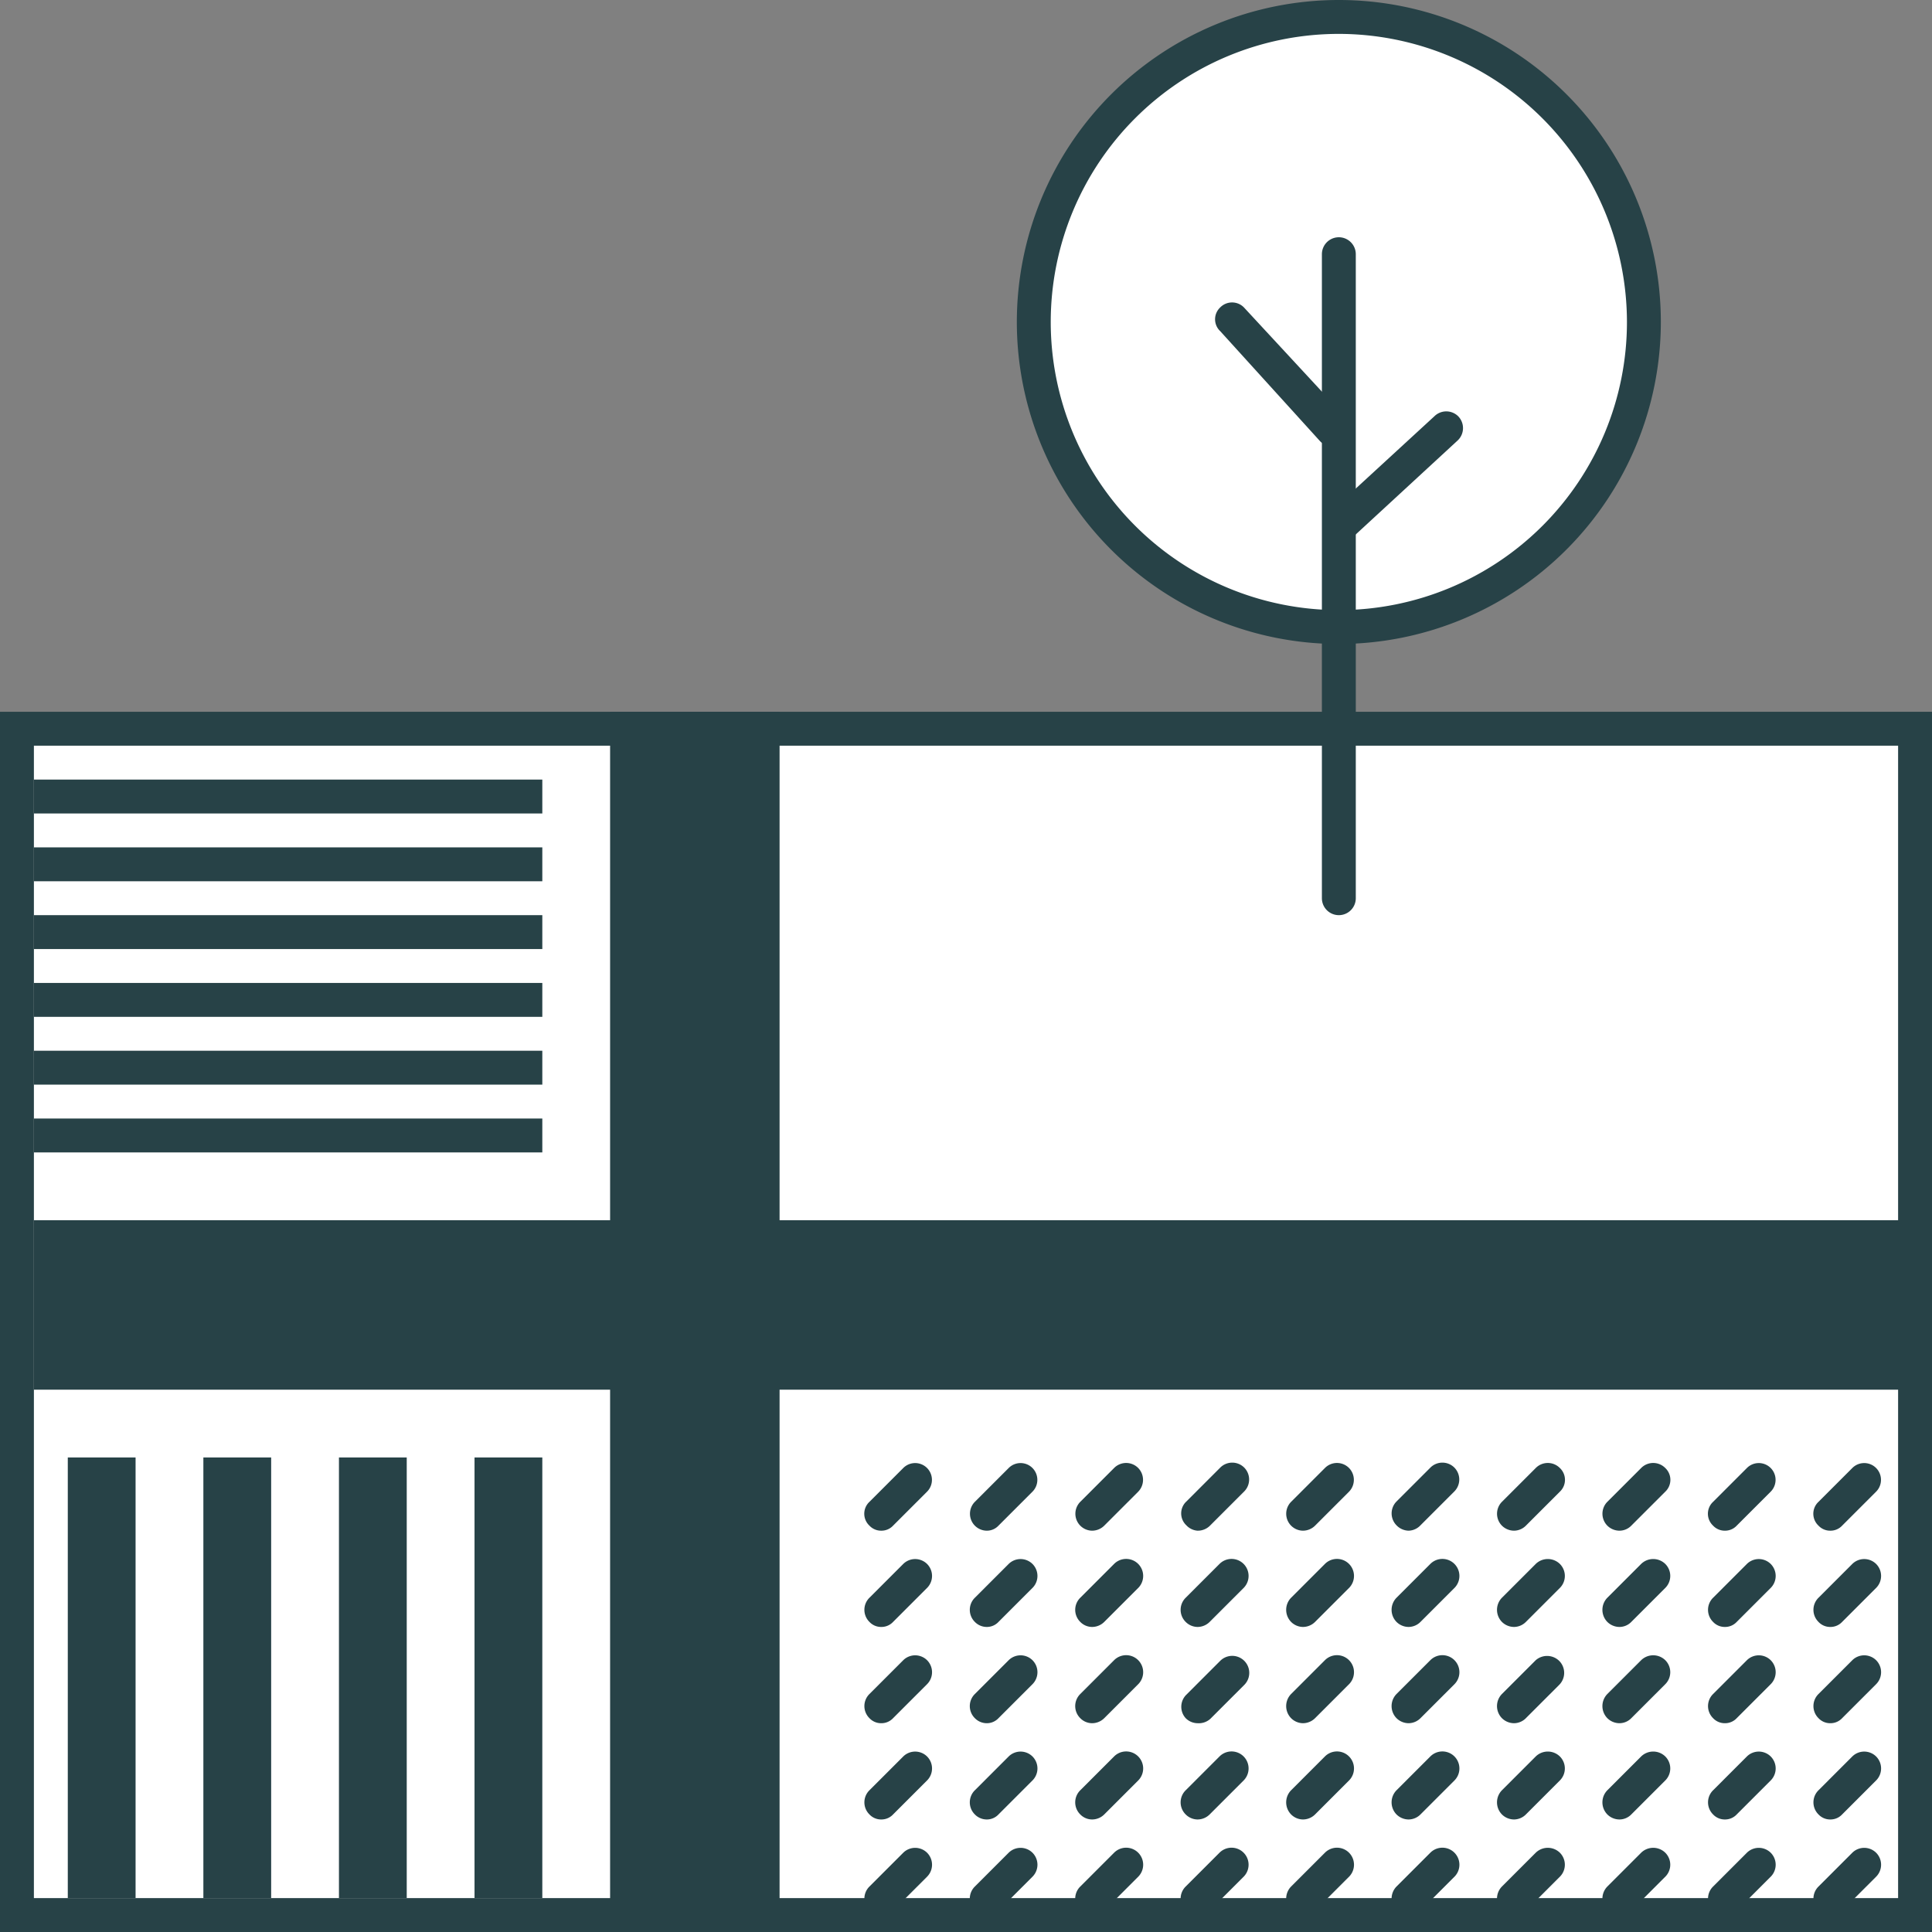 <svg id="Layer_1" data-name="Layer 1" xmlns="http://www.w3.org/2000/svg" viewBox="0 0 57 57"><rect x="0" y="0" width="57" height="57" fill="#808080" stroke="none"/><defs><style>.cls-1{fill:#fff;}.cls-2{fill:#274247;}</style></defs><title>Artboard 94</title><rect class="cls-1" x="0.5" y="21.5" width="56" height="35"/><path class="cls-2" d="M57,57H0V21H57ZM1,56H56V22H1Z"/><rect class="cls-2" x="18" y="21" width="5" height="36"/><rect class="cls-2" x="1" y="36" width="56" height="5"/><rect class="cls-2" x="1" y="27" width="15" height="1"/><rect class="cls-2" x="1" y="25" width="15" height="1"/><rect class="cls-2" x="1" y="23" width="15" height="1"/><rect class="cls-2" x="1" y="29" width="15" height="1"/><rect class="cls-2" x="1" y="31" width="15" height="1"/><rect class="cls-2" x="1" y="33" width="15" height="1"/><rect class="cls-2" x="8.5" y="48.5" width="13" height="2" transform="translate(64.5 34.5) rotate(90)"/><rect class="cls-2" x="4.5" y="48.5" width="13" height="2" transform="translate(60.5 38.5) rotate(90)"/><rect class="cls-2" x="0.5" y="48.5" width="13" height="2" transform="translate(56.5 42.5) rotate(90)"/><rect class="cls-2" x="-3.5" y="48.5" width="13" height="2" transform="translate(52.5 46.5) rotate(90)"/><path class="cls-2" d="M32.22,48a.49.49,0,0,1-.35-.15.5.5,0,0,1,0-.71l1-1a.5.5,0,0,1,.71.71l-1,1A.51.51,0,0,1,32.22,48Z"/><path class="cls-2" d="M29.11,48a.49.49,0,0,1-.35-.15.5.5,0,0,1,0-.71l1-1a.5.5,0,0,1,.7,0,.5.5,0,0,1,0,.71l-1,1A.47.47,0,0,1,29.11,48Z"/><path class="cls-2" d="M26,48a.47.47,0,0,1-.35-.15.5.5,0,0,1,0-.71l1-1a.5.5,0,0,1,.7,0,.5.5,0,0,1,0,.71l-1,1A.47.47,0,0,1,26,48Z"/><path class="cls-2" d="M35.33,48a.5.5,0,0,1-.35-.15.5.5,0,0,1,0-.71l1-1a.5.5,0,0,1,.71.71l-1,1A.51.51,0,0,1,35.33,48Z"/><path class="cls-2" d="M38.44,48a.5.5,0,0,1-.35-.15.51.51,0,0,1,0-.71l1-1a.5.5,0,0,1,.71.71l-1,1A.51.51,0,0,1,38.44,48Z"/><path class="cls-2" d="M41.56,48a.51.51,0,0,1-.36-.15.51.51,0,0,1,0-.71l1-1a.5.5,0,0,1,.71.71l-1,1A.5.5,0,0,1,41.56,48Z"/><path class="cls-2" d="M44.67,48a.51.51,0,0,1-.36-.15.51.51,0,0,1,0-.71l1-1a.51.51,0,0,1,.71,0,.5.5,0,0,1,0,.71l-1,1A.5.5,0,0,1,44.67,48Z"/><path class="cls-2" d="M47.78,48a.51.51,0,0,1-.36-.15.51.51,0,0,1,0-.71l1-1a.51.51,0,0,1,.71,0,.5.5,0,0,1,0,.71l-1,1A.49.49,0,0,1,47.78,48Z"/><path class="cls-2" d="M50.89,48a.47.47,0,0,1-.35-.15.5.5,0,0,1,0-.71l1-1a.5.5,0,0,1,.7,0,.5.5,0,0,1,0,.71l-1,1A.47.47,0,0,1,50.89,48Z"/><path class="cls-2" d="M54,48a.47.47,0,0,1-.35-.15.5.5,0,0,1,0-.71l1-1a.5.5,0,0,1,.7,0,.5.5,0,0,1,0,.71l-1,1A.47.47,0,0,1,54,48Z"/><path class="cls-2" d="M32.22,45.16a.5.5,0,0,1-.35-.85l1-1a.5.5,0,0,1,.71,0,.5.5,0,0,1,0,.7l-1,1A.51.51,0,0,1,32.22,45.16Z"/><path class="cls-2" d="M29.11,45.16a.5.5,0,0,1-.35-.85l1-1a.49.49,0,1,1,.7.7l-1,1A.47.47,0,0,1,29.11,45.16Z"/><path class="cls-2" d="M26,45.16a.47.47,0,0,1-.35-.15.48.48,0,0,1,0-.7l1-1a.49.49,0,1,1,.7.7l-1,1A.47.47,0,0,1,26,45.16Z"/><path class="cls-2" d="M35.33,45.16A.5.5,0,0,1,35,45a.48.48,0,0,1,0-.7l1-1a.5.5,0,0,1,.71,0,.5.5,0,0,1,0,.7l-1,1A.51.51,0,0,1,35.33,45.16Z"/><path class="cls-2" d="M38.44,45.16a.5.5,0,0,1-.35-.85l1-1a.5.5,0,0,1,.71,0,.5.5,0,0,1,0,.7l-1,1A.51.51,0,0,1,38.44,45.16Z"/><path class="cls-2" d="M41.56,45.16A.51.51,0,0,1,41.2,45a.5.5,0,0,1,0-.7l1-1a.5.5,0,0,1,.71,0,.5.5,0,0,1,0,.7l-1,1A.5.5,0,0,1,41.56,45.16Z"/><path class="cls-2" d="M44.67,45.16a.51.51,0,0,1-.36-.15.5.5,0,0,1,0-.7l1-1a.5.5,0,0,1,.71,0,.48.48,0,0,1,0,.7l-1,1A.5.5,0,0,1,44.67,45.16Z"/><path class="cls-2" d="M47.78,45.16a.51.51,0,0,1-.36-.15.5.5,0,0,1,0-.7l1-1a.5.5,0,0,1,.71,0,.48.48,0,0,1,0,.7l-1,1A.49.49,0,0,1,47.78,45.16Z"/><path class="cls-2" d="M50.89,45.16a.47.47,0,0,1-.35-.15.48.48,0,0,1,0-.7l1-1a.49.49,0,1,1,.7.7l-1,1A.47.47,0,0,1,50.89,45.16Z"/><path class="cls-2" d="M54,45.16a.47.47,0,0,1-.35-.15.48.48,0,0,1,0-.7l1-1a.49.49,0,1,1,.7.7l-1,1A.47.47,0,0,1,54,45.16Z"/><path class="cls-2" d="M32.22,50.84a.49.49,0,0,1-.35-.15.5.5,0,0,1,0-.71l1-1a.5.5,0,0,1,.71.71l-1,1A.51.51,0,0,1,32.22,50.84Z"/><path class="cls-2" d="M29.11,50.84a.49.49,0,0,1-.35-.15.5.5,0,0,1,0-.71l1-1a.5.5,0,0,1,.7,0,.5.5,0,0,1,0,.71l-1,1A.47.47,0,0,1,29.11,50.84Z"/><path class="cls-2" d="M26,50.84a.47.47,0,0,1-.35-.15.5.5,0,0,1,0-.71l1-1a.5.5,0,0,1,.7,0,.5.5,0,0,1,0,.71l-1,1A.47.47,0,0,1,26,50.84Z"/><path class="cls-2" d="M35.33,50.84a.5.5,0,0,1-.35-.15A.5.5,0,0,1,35,50l1-1a.5.5,0,0,1,.71.71l-1,1A.51.51,0,0,1,35.33,50.84Z"/><path class="cls-2" d="M38.44,50.84a.5.5,0,0,1-.35-.15.51.51,0,0,1,0-.71l1-1a.5.5,0,1,1,.71.71l-1,1A.51.51,0,0,1,38.44,50.84Z"/><path class="cls-2" d="M41.56,50.84a.51.51,0,0,1-.36-.15.51.51,0,0,1,0-.71l1-1a.5.5,0,1,1,.71.71l-1,1A.5.5,0,0,1,41.56,50.84Z"/><path class="cls-2" d="M44.67,50.84a.51.51,0,0,1-.36-.15.51.51,0,0,1,0-.71l1-1A.51.51,0,0,1,46,49a.5.5,0,0,1,0,.71l-1,1A.5.5,0,0,1,44.67,50.84Z"/><path class="cls-2" d="M47.78,50.84a.51.51,0,0,1-.36-.15.51.51,0,0,1,0-.71l1-1a.51.51,0,0,1,.71,0,.5.5,0,0,1,0,.71l-1,1A.49.49,0,0,1,47.78,50.84Z"/><path class="cls-2" d="M50.89,50.84a.47.47,0,0,1-.35-.15.5.5,0,0,1,0-.71l1-1a.5.5,0,0,1,.7,0,.5.5,0,0,1,0,.71l-1,1A.47.47,0,0,1,50.89,50.84Z"/><path class="cls-2" d="M54,50.84a.47.47,0,0,1-.35-.15.5.5,0,0,1,0-.71l1-1a.5.5,0,0,1,.7,0,.5.5,0,0,1,0,.71l-1,1A.47.47,0,0,1,54,50.84Z"/><path class="cls-2" d="M32.22,53.68a.49.49,0,0,1-.35-.15.5.5,0,0,1,0-.71l1-1a.5.5,0,0,1,.71.71l-1,1A.51.51,0,0,1,32.22,53.68Z"/><path class="cls-2" d="M29.11,53.68a.49.49,0,0,1-.35-.15.5.5,0,0,1,0-.71l1-1a.5.5,0,0,1,.7,0,.5.5,0,0,1,0,.71l-1,1A.47.47,0,0,1,29.11,53.68Z"/><path class="cls-2" d="M26,53.68a.47.47,0,0,1-.35-.15.5.5,0,0,1,0-.71l1-1a.5.5,0,0,1,.7,0,.5.5,0,0,1,0,.71l-1,1A.47.47,0,0,1,26,53.68Z"/><path class="cls-2" d="M35.33,53.68a.5.5,0,0,1-.35-.15.5.5,0,0,1,0-.71l1-1a.5.5,0,0,1,.71.71l-1,1A.51.51,0,0,1,35.33,53.68Z"/><path class="cls-2" d="M38.44,53.68a.5.5,0,0,1-.35-.15.51.51,0,0,1,0-.71l1-1a.5.5,0,1,1,.71.71l-1,1A.51.51,0,0,1,38.44,53.68Z"/><path class="cls-2" d="M41.56,53.68a.51.51,0,0,1-.36-.15.51.51,0,0,1,0-.71l1-1a.5.5,0,1,1,.71.71l-1,1A.5.5,0,0,1,41.56,53.68Z"/><path class="cls-2" d="M44.67,53.68a.51.51,0,0,1-.36-.15.51.51,0,0,1,0-.71l1-1a.51.51,0,0,1,.71,0,.5.5,0,0,1,0,.71l-1,1A.5.5,0,0,1,44.67,53.68Z"/><path class="cls-2" d="M47.78,53.68a.51.51,0,0,1-.36-.15.51.51,0,0,1,0-.71l1-1a.51.51,0,0,1,.71,0,.5.5,0,0,1,0,.71l-1,1A.49.49,0,0,1,47.78,53.68Z"/><path class="cls-2" d="M50.89,53.68a.47.47,0,0,1-.35-.15.5.5,0,0,1,0-.71l1-1a.5.5,0,0,1,.7,0,.5.5,0,0,1,0,.71l-1,1A.47.47,0,0,1,50.89,53.68Z"/><path class="cls-2" d="M54,53.68a.47.47,0,0,1-.35-.15.5.5,0,0,1,0-.71l1-1a.5.5,0,0,1,.7,0,.5.5,0,0,1,0,.71l-1,1A.47.47,0,0,1,54,53.68Z"/><path class="cls-2" d="M32.22,56.52a.49.49,0,0,1-.35-.15.5.5,0,0,1,0-.71l1-1a.5.5,0,0,1,.71.71l-1,1A.51.51,0,0,1,32.22,56.52Z"/><path class="cls-2" d="M29.11,56.52a.49.49,0,0,1-.35-.15.5.5,0,0,1,0-.71l1-1a.5.5,0,0,1,.7,0,.5.5,0,0,1,0,.71l-1,1A.47.47,0,0,1,29.11,56.52Z"/><path class="cls-2" d="M26,56.52a.47.47,0,0,1-.35-.15.5.5,0,0,1,0-.71l1-1a.5.5,0,0,1,.7,0,.5.5,0,0,1,0,.71l-1,1A.47.47,0,0,1,26,56.52Z"/><path class="cls-2" d="M35.33,56.52a.5.5,0,0,1-.35-.15.5.5,0,0,1,0-.71l1-1a.5.5,0,0,1,.71.71l-1,1A.51.51,0,0,1,35.33,56.52Z"/><path class="cls-2" d="M38.44,56.52a.5.5,0,0,1-.35-.15.51.51,0,0,1,0-.71l1-1a.5.5,0,0,1,.71.71l-1,1A.51.51,0,0,1,38.44,56.52Z"/><path class="cls-2" d="M41.56,56.52a.51.51,0,0,1-.36-.15.51.51,0,0,1,0-.71l1-1a.5.5,0,0,1,.71.71l-1,1A.5.5,0,0,1,41.56,56.52Z"/><path class="cls-2" d="M44.67,56.52a.51.51,0,0,1-.36-.15.51.51,0,0,1,0-.71l1-1a.51.51,0,0,1,.71,0,.5.5,0,0,1,0,.71l-1,1A.5.5,0,0,1,44.67,56.52Z"/><path class="cls-2" d="M47.78,56.52a.51.51,0,0,1-.36-.15.51.51,0,0,1,0-.71l1-1a.51.51,0,0,1,.71,0,.5.5,0,0,1,0,.71l-1,1A.49.49,0,0,1,47.78,56.52Z"/><path class="cls-2" d="M50.89,56.52a.47.47,0,0,1-.35-.15.5.5,0,0,1,0-.71l1-1a.5.5,0,0,1,.7,0,.5.5,0,0,1,0,.71l-1,1A.47.47,0,0,1,50.89,56.52Z"/><path class="cls-2" d="M54,56.52a.47.47,0,0,1-.35-.15.5.5,0,0,1,0-.71l1-1a.5.5,0,0,1,.7,0,.5.5,0,0,1,0,.71l-1,1A.47.47,0,0,1,54,56.52Z"/><circle class="cls-1" cx="39.5" cy="9.5" r="9"/><path class="cls-2" d="M39.5,19A9.5,9.5,0,1,1,49,9.5,9.51,9.51,0,0,1,39.5,19Zm0-18A8.5,8.5,0,1,0,48,9.5,8.51,8.51,0,0,0,39.5,1Z"/><path class="cls-2" d="M39.5,27a.5.5,0,0,1-.5-.5V7.5a.5.5,0,0,1,1,0v19A.5.5,0,0,1,39.5,27Z"/><path class="cls-2" d="M39.59,16a.49.49,0,0,1-.37-.16.5.5,0,0,1,0-.71l3.1-2.85a.5.5,0,0,1,.7,0A.5.5,0,0,1,43,13l-3.09,2.85A.5.5,0,0,1,39.59,16Z"/><path class="cls-2" d="M39.31,13.17a.49.49,0,0,1-.37-.16L36,9.77a.48.48,0,0,1,0-.7.49.49,0,0,1,.7,0l3,3.24a.51.51,0,0,1,0,.71A.5.5,0,0,1,39.31,13.17Z"/></svg>